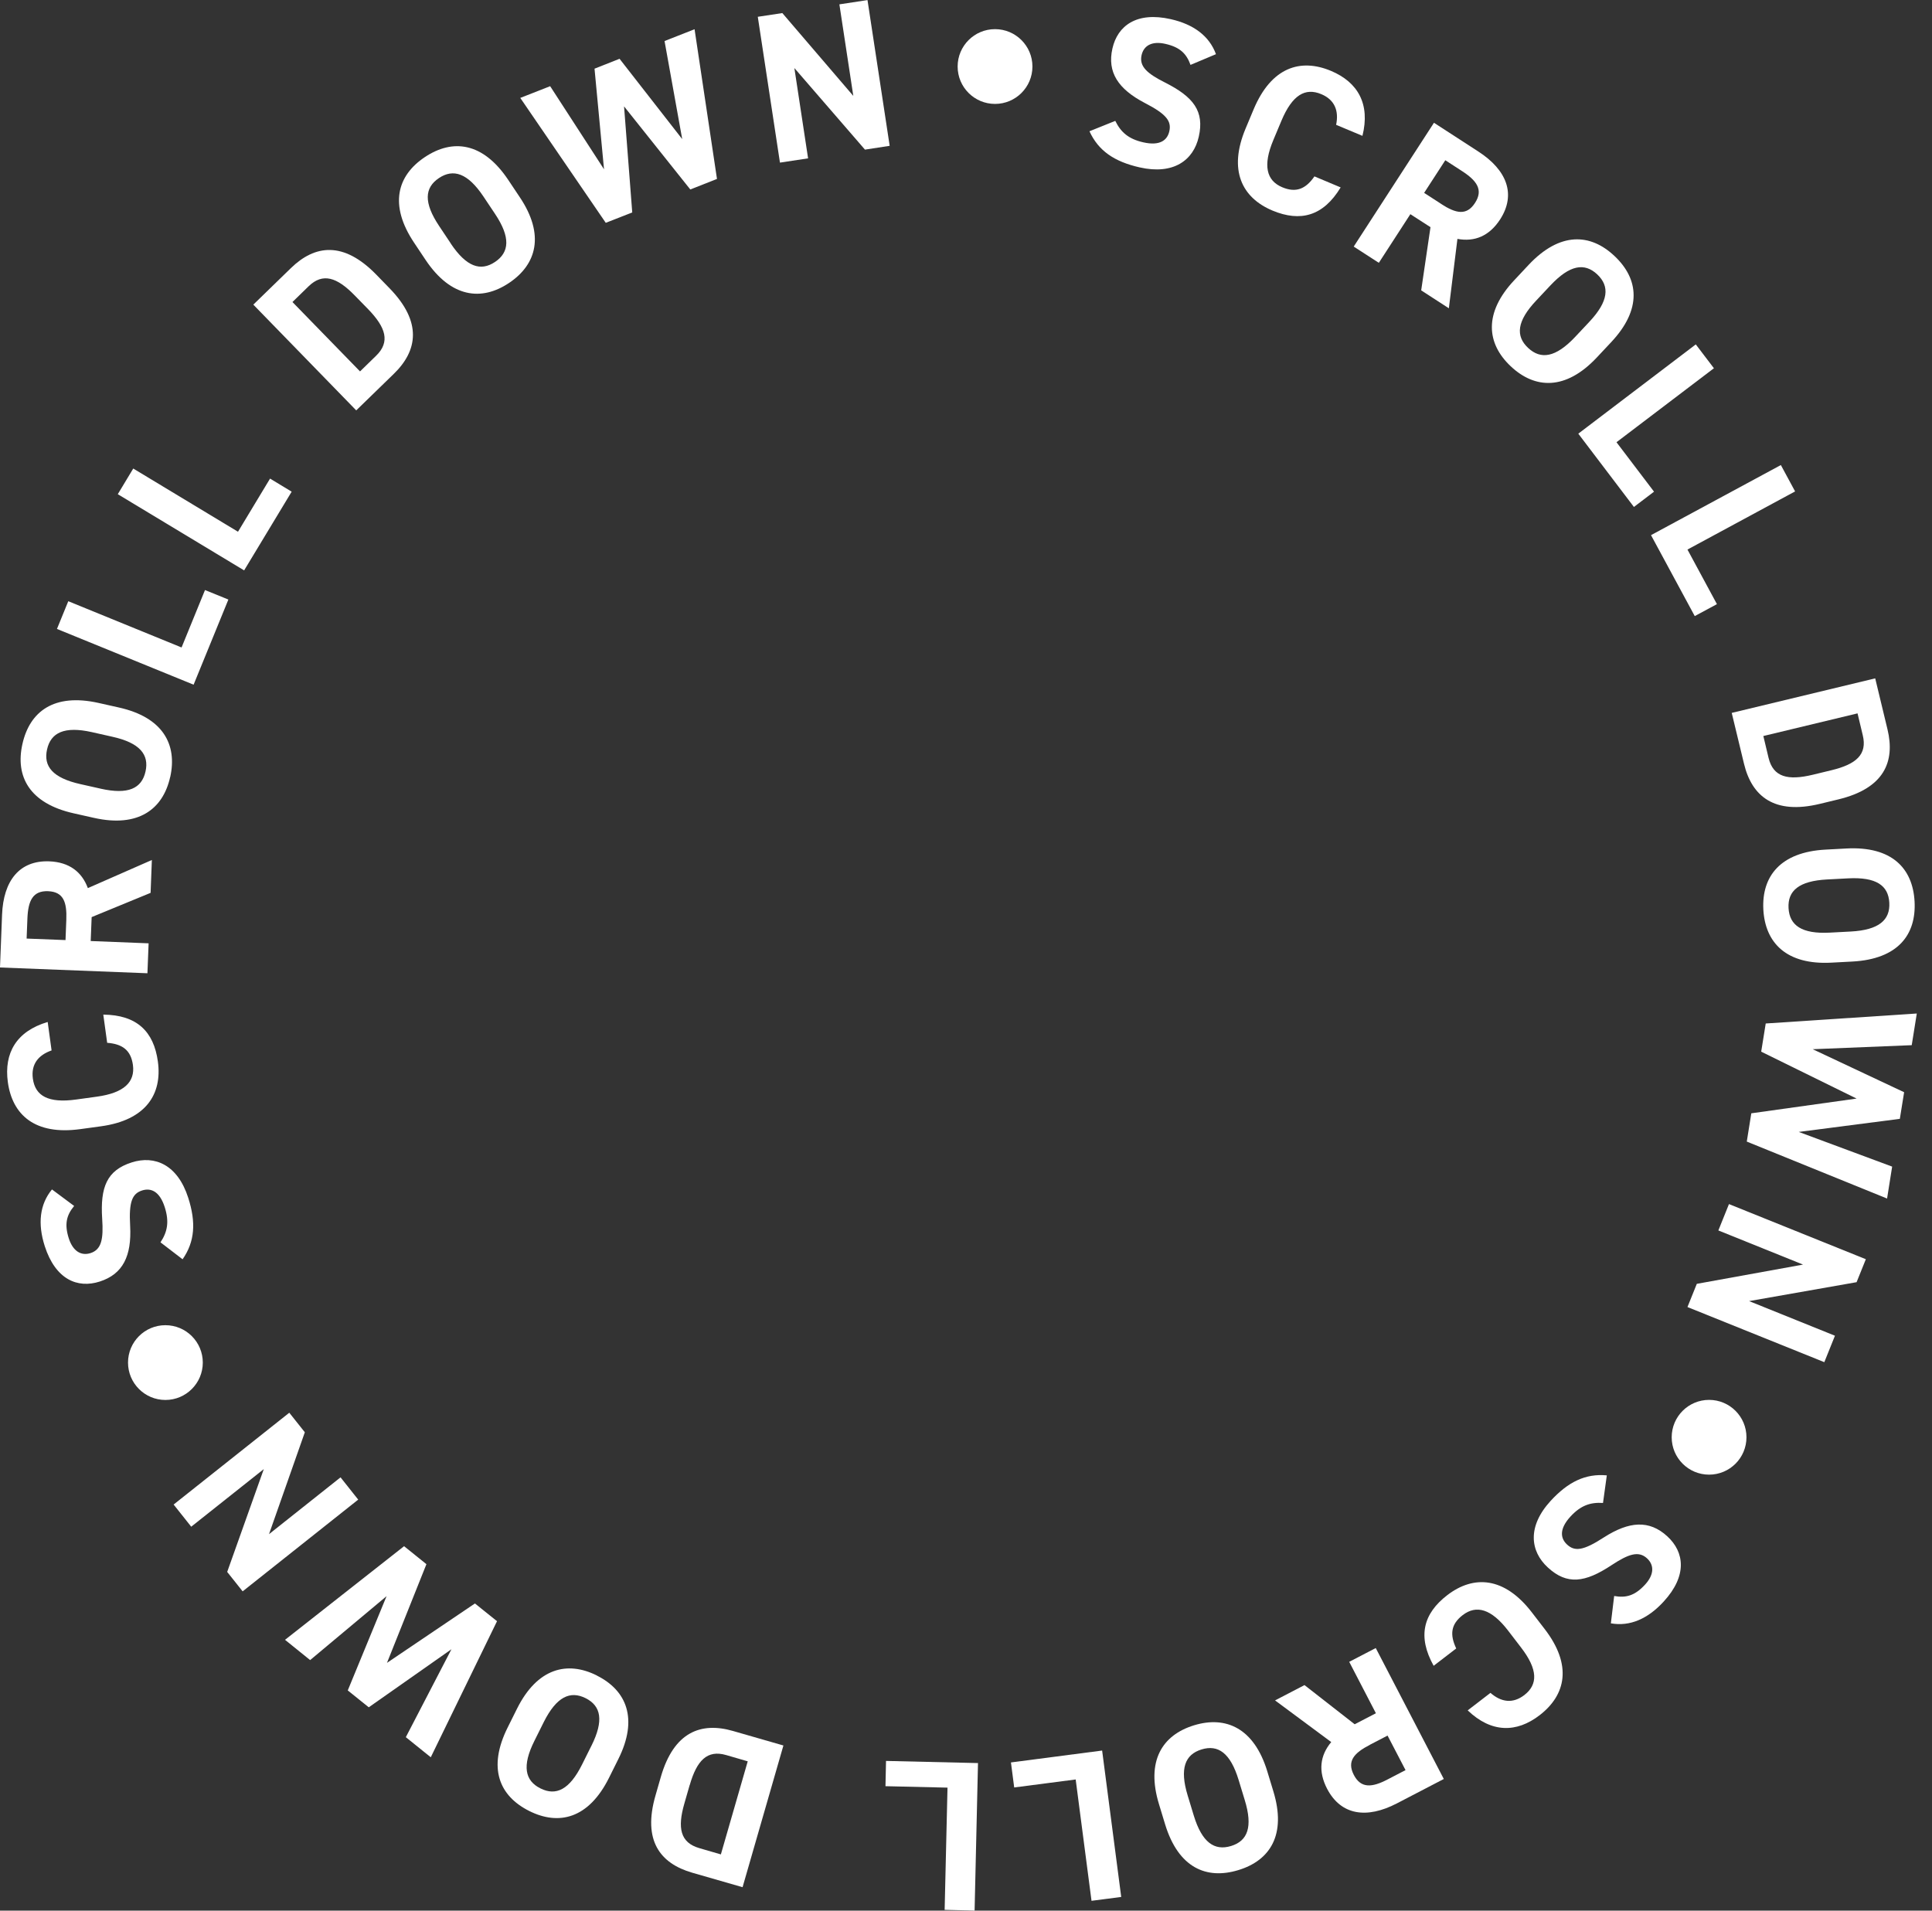 <svg width="91" height="90" viewBox="0 0 91 90" fill="none" xmlns="http://www.w3.org/2000/svg">
<rect x="0" y="0" width="91" height="90" fill="#333333" stroke="none"/>
<g clip-path="url(#clip0_431_1840)">
<path d="M56.076 3.06C55.886 2.53 55.584 2.224 54.893 2.067C54.274 1.925 53.875 2.134 53.77 2.597C53.651 3.127 54.028 3.463 54.882 3.892C56.218 4.567 56.736 5.242 56.464 6.44C56.214 7.552 55.27 8.246 53.677 7.884C52.487 7.615 51.737 7.104 51.315 6.183L52.531 5.694C52.793 6.227 53.154 6.548 53.852 6.705C54.64 6.884 54.983 6.6 55.076 6.186C55.184 5.716 54.957 5.384 53.923 4.851C52.666 4.194 52.143 3.403 52.397 2.283C52.64 1.213 53.535 0.537 55.147 0.903C56.229 1.149 56.96 1.698 57.274 2.552L56.076 3.056V3.06Z" fill="white"/>
<path d="M62.934 5.877C63.068 5.224 62.87 4.701 62.236 4.436C61.483 4.119 60.871 4.463 60.356 5.69L59.975 6.6C59.475 7.791 59.647 8.507 60.397 8.821C61.046 9.093 61.501 8.903 61.912 8.309L63.147 8.828C62.33 10.179 61.255 10.47 59.934 9.918C58.494 9.313 57.848 8.015 58.669 6.056L59.05 5.145C59.882 3.168 61.251 2.735 62.691 3.339C63.964 3.873 64.546 4.907 64.173 6.399L62.926 5.877H62.934Z" fill="white"/>
<path d="M66.941 13.671L67.378 10.701L66.43 10.089L64.945 12.38L63.762 11.615L67.542 5.783L69.632 7.138C70.975 8.007 71.422 9.153 70.658 10.335C70.146 11.123 69.452 11.402 68.647 11.253L68.243 14.522L66.941 13.678V13.671ZM67.874 9.604C68.576 10.059 69.079 10.171 69.475 9.559C69.87 8.951 69.572 8.518 68.87 8.063L68.076 7.548L67.079 9.085L67.874 9.6V9.604Z" fill="white"/>
<path d="M71.157 17.253C70.019 16.182 69.87 14.742 71.329 13.194L72.004 12.473C73.475 10.91 74.911 10.988 76.045 12.059C77.191 13.137 77.355 14.563 75.881 16.126L75.206 16.846C73.747 18.395 72.299 18.331 71.157 17.253ZM72.355 14.16C71.445 15.126 71.378 15.828 71.975 16.387C72.572 16.947 73.269 16.846 74.183 15.88L74.859 15.16C75.769 14.193 75.829 13.485 75.232 12.925C74.635 12.365 73.941 12.473 73.031 13.44L72.355 14.16Z" fill="white"/>
<path d="M76.139 20.831L77.907 23.16L76.96 23.88L74.34 20.428L79.874 16.223L80.728 17.346L76.139 20.831Z" fill="white"/>
<path d="M79.482 25.887L80.87 28.458L79.825 29.021L77.765 25.208L83.881 21.906L84.552 23.148L79.482 25.887Z" fill="white"/>
<path d="M81.567 33.581L88.325 31.954L88.903 34.353C89.272 35.879 88.746 37.136 86.59 37.655L85.709 37.868C83.564 38.383 82.515 37.506 82.146 35.98L81.567 33.581ZM85.381 36.495L86.261 36.282C87.425 36.002 87.959 35.543 87.739 34.633L87.493 33.603L83.056 34.67L83.302 35.7C83.523 36.61 84.213 36.775 85.381 36.495Z" fill="white"/>
<path d="M83.056 42.842C82.974 41.282 83.858 40.136 85.981 40.021L86.966 39.968C89.108 39.853 90.093 40.901 90.179 42.461C90.265 44.032 89.395 45.177 87.254 45.293L86.269 45.345C84.146 45.461 83.142 44.412 83.056 42.845V42.842ZM86.056 41.427C84.728 41.498 84.198 41.961 84.243 42.774C84.287 43.588 84.862 44.002 86.19 43.931L87.175 43.879C88.504 43.808 89.034 43.334 88.989 42.521C88.944 41.707 88.369 41.304 87.041 41.375L86.056 41.427Z" fill="white"/>
<path d="M82.956 49.532L83.168 48.211L90.284 47.741L90.045 49.233L85.381 49.423L89.687 51.449L89.485 52.703L84.724 53.319L89.123 54.953L88.884 56.457L82.276 53.774L82.489 52.442L87.448 51.748L82.956 49.539V49.532Z" fill="white"/>
<path d="M85.929 64.165L79.482 61.568L79.922 60.475L84.926 59.568L80.937 57.96L81.437 56.718L87.884 59.315L87.448 60.397L82.385 61.288L86.429 62.919L85.929 64.162V64.165Z" fill="white"/>
<path d="M76.034 75.18C76.586 75.277 77.004 75.165 77.482 74.646C77.911 74.18 77.926 73.728 77.579 73.407C77.18 73.038 76.702 73.202 75.904 73.728C74.657 74.553 73.81 74.668 72.907 73.837C72.068 73.068 71.934 71.904 73.034 70.702C73.859 69.803 74.676 69.404 75.683 69.497L75.504 70.796C74.911 70.758 74.456 70.911 73.971 71.437C73.426 72.031 73.501 72.471 73.814 72.758C74.172 73.087 74.568 73.053 75.545 72.419C76.739 71.654 77.683 71.59 78.53 72.366C79.34 73.109 79.482 74.221 78.362 75.441C77.612 76.258 76.773 76.624 75.874 76.467L76.03 75.176L76.034 75.18Z" fill="white"/>
<path d="M70.199 79.739C70.702 80.18 71.251 80.265 71.796 79.847C72.441 79.351 72.448 78.646 71.635 77.594L71.034 76.81C70.247 75.788 69.542 75.583 68.896 76.079C68.337 76.508 68.281 76.997 68.59 77.65L67.527 78.467C66.758 77.086 67.034 76.012 68.169 75.139C69.408 74.187 70.855 74.266 72.15 75.948L72.754 76.732C74.064 78.433 73.758 79.836 72.523 80.791C71.43 81.635 70.243 81.631 69.131 80.567L70.202 79.743L70.199 79.739Z" fill="white"/>
<path d="M61.441 79.374L63.807 81.221L64.807 80.702L63.55 78.28L64.8 77.631L68.005 83.799L65.796 84.948C64.374 85.687 63.162 85.511 62.509 84.261C62.076 83.429 62.177 82.687 62.703 82.06L60.057 80.097L61.434 79.381L61.441 79.374ZM64.52 82.191C63.777 82.575 63.434 82.959 63.766 83.605C64.098 84.25 64.624 84.206 65.363 83.817L66.203 83.381L65.356 81.754L64.516 82.191H64.52Z" fill="white"/>
<path d="M56.244 81.269C57.736 80.814 59.065 81.396 59.688 83.429L59.975 84.373C60.602 86.425 59.826 87.634 58.33 88.09C56.826 88.549 55.505 87.985 54.878 85.933L54.591 84.989C53.968 82.956 54.74 81.728 56.244 81.269ZM58.341 83.844C57.953 82.571 57.374 82.168 56.595 82.407C55.815 82.646 55.554 83.306 55.942 84.579L56.229 85.523C56.617 86.795 57.203 87.194 57.986 86.955C58.766 86.716 59.02 86.06 58.628 84.787L58.341 83.844Z" fill="white"/>
<path d="M50.669 83.821L47.77 84.198L47.617 83.019L51.912 82.459L52.811 89.355L51.412 89.537L50.666 83.821H50.669Z" fill="white"/>
<path d="M44.629 84.206L41.707 84.138L41.733 82.948L46.065 83.049L45.905 89.996L44.494 89.963L44.629 84.202V84.206Z" fill="white"/>
<path d="M36.901 82.217L34.976 88.896L32.603 88.213C31.092 87.776 30.26 86.698 30.876 84.571L31.126 83.702C31.738 81.582 33.017 81.101 34.528 81.538L36.901 82.221V82.217ZM32.484 84.086L32.234 84.955C31.902 86.108 32.04 86.795 32.939 87.056L33.954 87.351L35.219 82.967L34.204 82.672C33.305 82.411 32.819 82.933 32.487 84.086H32.484Z" fill="white"/>
<path d="M28.118 78.93C29.514 79.627 30.073 80.967 29.122 82.866L28.682 83.75C27.723 85.668 26.323 86.004 24.928 85.306C23.521 84.601 22.954 83.284 23.917 81.362L24.357 80.478C25.309 78.579 26.715 78.221 28.118 78.926V78.93ZM27.857 82.235C28.45 81.045 28.312 80.359 27.585 79.993C26.853 79.627 26.212 79.926 25.615 81.112L25.174 81.997C24.577 83.187 24.727 83.881 25.458 84.243C26.189 84.608 26.823 84.306 27.417 83.116L27.857 82.232V82.235Z" fill="white"/>
<path d="M22.365 75.527L23.41 76.366L20.29 82.776L19.115 81.829L21.264 77.687L17.369 80.422L16.38 79.627L18.208 75.187L14.608 78.198L13.425 77.243L19.033 72.833L20.085 73.68L18.227 78.329L22.376 75.527H22.365Z" fill="white"/>
<path d="M8.183 70.867L13.626 66.546L14.358 67.467L12.671 72.266L16.04 69.59L16.872 70.639L11.429 74.96L10.701 74.045L12.425 69.202L9.007 71.915L8.175 70.867H8.183Z" fill="white"/>
<path d="M3.492 56.807C3.134 57.24 3.026 57.658 3.239 58.33C3.433 58.934 3.817 59.169 4.265 59.027C4.783 58.859 4.877 58.363 4.813 57.412C4.716 55.919 5.033 55.128 6.205 54.755C7.291 54.408 8.365 54.863 8.865 56.419C9.238 57.58 9.179 58.486 8.6 59.318L7.559 58.52C7.888 58.024 7.977 57.55 7.761 56.867C7.515 56.098 7.097 55.949 6.694 56.076C6.235 56.225 6.063 56.587 6.13 57.748C6.205 59.162 5.791 60.016 4.698 60.367C3.653 60.703 2.616 60.274 2.108 58.699C1.769 57.643 1.869 56.733 2.448 56.028L3.489 56.804L3.492 56.807Z" fill="white"/>
<path d="M2.433 49.479C1.802 49.699 1.455 50.132 1.548 50.811C1.66 51.621 2.269 51.975 3.586 51.793L4.563 51.658C5.839 51.483 6.369 50.972 6.261 50.166C6.164 49.468 5.768 49.177 5.048 49.121L4.865 47.793C6.444 47.808 7.242 48.584 7.436 50.002C7.649 51.55 6.862 52.767 4.754 53.054L3.776 53.188C1.649 53.479 0.582 52.52 0.369 50.972C0.183 49.602 0.772 48.576 2.246 48.14L2.429 49.476L2.433 49.479Z" fill="white"/>
<path d="M7.093 42.058L4.317 43.2L4.272 44.327L7 44.435L6.944 45.845L0 45.573L0.097 43.088C0.16 41.487 0.914 40.521 2.321 40.573C3.257 40.61 3.854 41.066 4.138 41.834L7.153 40.51L7.093 42.062V42.058ZM3.123 43.334C3.157 42.498 2.992 42.01 2.269 41.98C1.545 41.95 1.325 42.427 1.291 43.263L1.254 44.211L3.086 44.282L3.123 43.334Z" fill="white"/>
<path d="M8.015 36.603C7.675 38.125 6.511 38.991 4.436 38.528L3.474 38.312C1.381 37.845 0.713 36.569 1.056 35.047C1.399 33.514 2.541 32.644 4.638 33.111L5.601 33.327C7.675 33.79 8.358 35.069 8.018 36.603H8.015ZM4.742 37.151C6.041 37.443 6.675 37.14 6.854 36.342C7.033 35.547 6.589 34.991 5.291 34.704L4.328 34.487C3.03 34.196 2.392 34.51 2.216 35.304C2.037 36.099 2.485 36.644 3.783 36.935L4.746 37.151H4.742Z" fill="white"/>
<path d="M8.552 30.499L9.656 27.794L10.757 28.241L9.119 32.252L2.683 29.626L3.216 28.32L8.552 30.499Z" fill="white"/>
<path d="M11.212 25.044L12.72 22.544L13.738 23.16L11.499 26.868L5.548 23.279L6.276 22.07L11.209 25.047L11.212 25.044Z" fill="white"/>
<path d="M16.779 19.331L11.932 14.35L13.701 12.63C14.828 11.533 16.175 11.347 17.723 12.936L18.354 13.585C19.891 15.167 19.674 16.518 18.548 17.611L16.779 19.331ZM17.343 14.567L16.708 13.917C15.872 13.059 15.205 12.835 14.533 13.488L13.775 14.227L16.958 17.495L17.716 16.757C18.387 16.104 18.175 15.425 17.339 14.563L17.343 14.567Z" fill="white"/>
<path d="M23.977 13.328C22.678 14.197 21.242 14.022 20.055 12.257L19.507 11.436C18.313 9.653 18.708 8.272 20.007 7.403C21.312 6.53 22.742 6.686 23.936 8.47L24.484 9.291C25.667 11.056 25.282 12.455 23.977 13.328ZM21.23 11.47C21.969 12.574 22.637 12.794 23.316 12.339C23.995 11.884 24.055 11.179 23.316 10.074L22.768 9.253C22.029 8.149 21.35 7.936 20.674 8.388C19.995 8.843 19.947 9.544 20.686 10.649L21.234 11.47H21.23Z" fill="white"/>
<path d="M29.779 10.007L28.532 10.496L24.506 4.612L25.913 4.06L28.45 7.974L28.003 3.235L29.182 2.769L32.133 6.552L31.301 1.933L32.715 1.377L33.771 8.429L32.514 8.925L29.394 5.011L29.779 10V10.007Z" fill="white"/>
<path d="M40.86 0L41.905 6.869L40.741 7.048L37.416 3.205L38.062 7.459L36.737 7.66L35.693 0.791L36.849 0.616L40.192 4.518L39.536 0.205L40.86 0.004V0Z" fill="white"/>
<path d="M7.791 65.945C8.763 65.945 9.552 65.156 9.552 64.184C9.552 63.211 8.763 62.423 7.791 62.423C6.818 62.423 6.03 63.211 6.03 64.184C6.03 65.156 6.818 65.945 7.791 65.945Z" fill="white"/>
<path d="M46.867 4.895C47.84 4.895 48.629 4.107 48.629 3.134C48.629 2.162 47.84 1.373 46.867 1.373C45.895 1.373 45.106 2.162 45.106 3.134C45.106 4.107 45.895 4.895 46.867 4.895Z" fill="white"/>
<path d="M80.5 69.463C81.473 69.463 82.261 68.675 82.261 67.702C82.261 66.73 81.473 65.941 80.5 65.941C79.528 65.941 78.739 66.73 78.739 67.702C78.739 68.675 79.528 69.463 80.5 69.463Z" fill="white"/>
</g>
<defs>
<clipPath id="clip0_431_1840">
<rect width="90.28" height="90" fill="white"/>
</clipPath>
</defs>
</svg>
